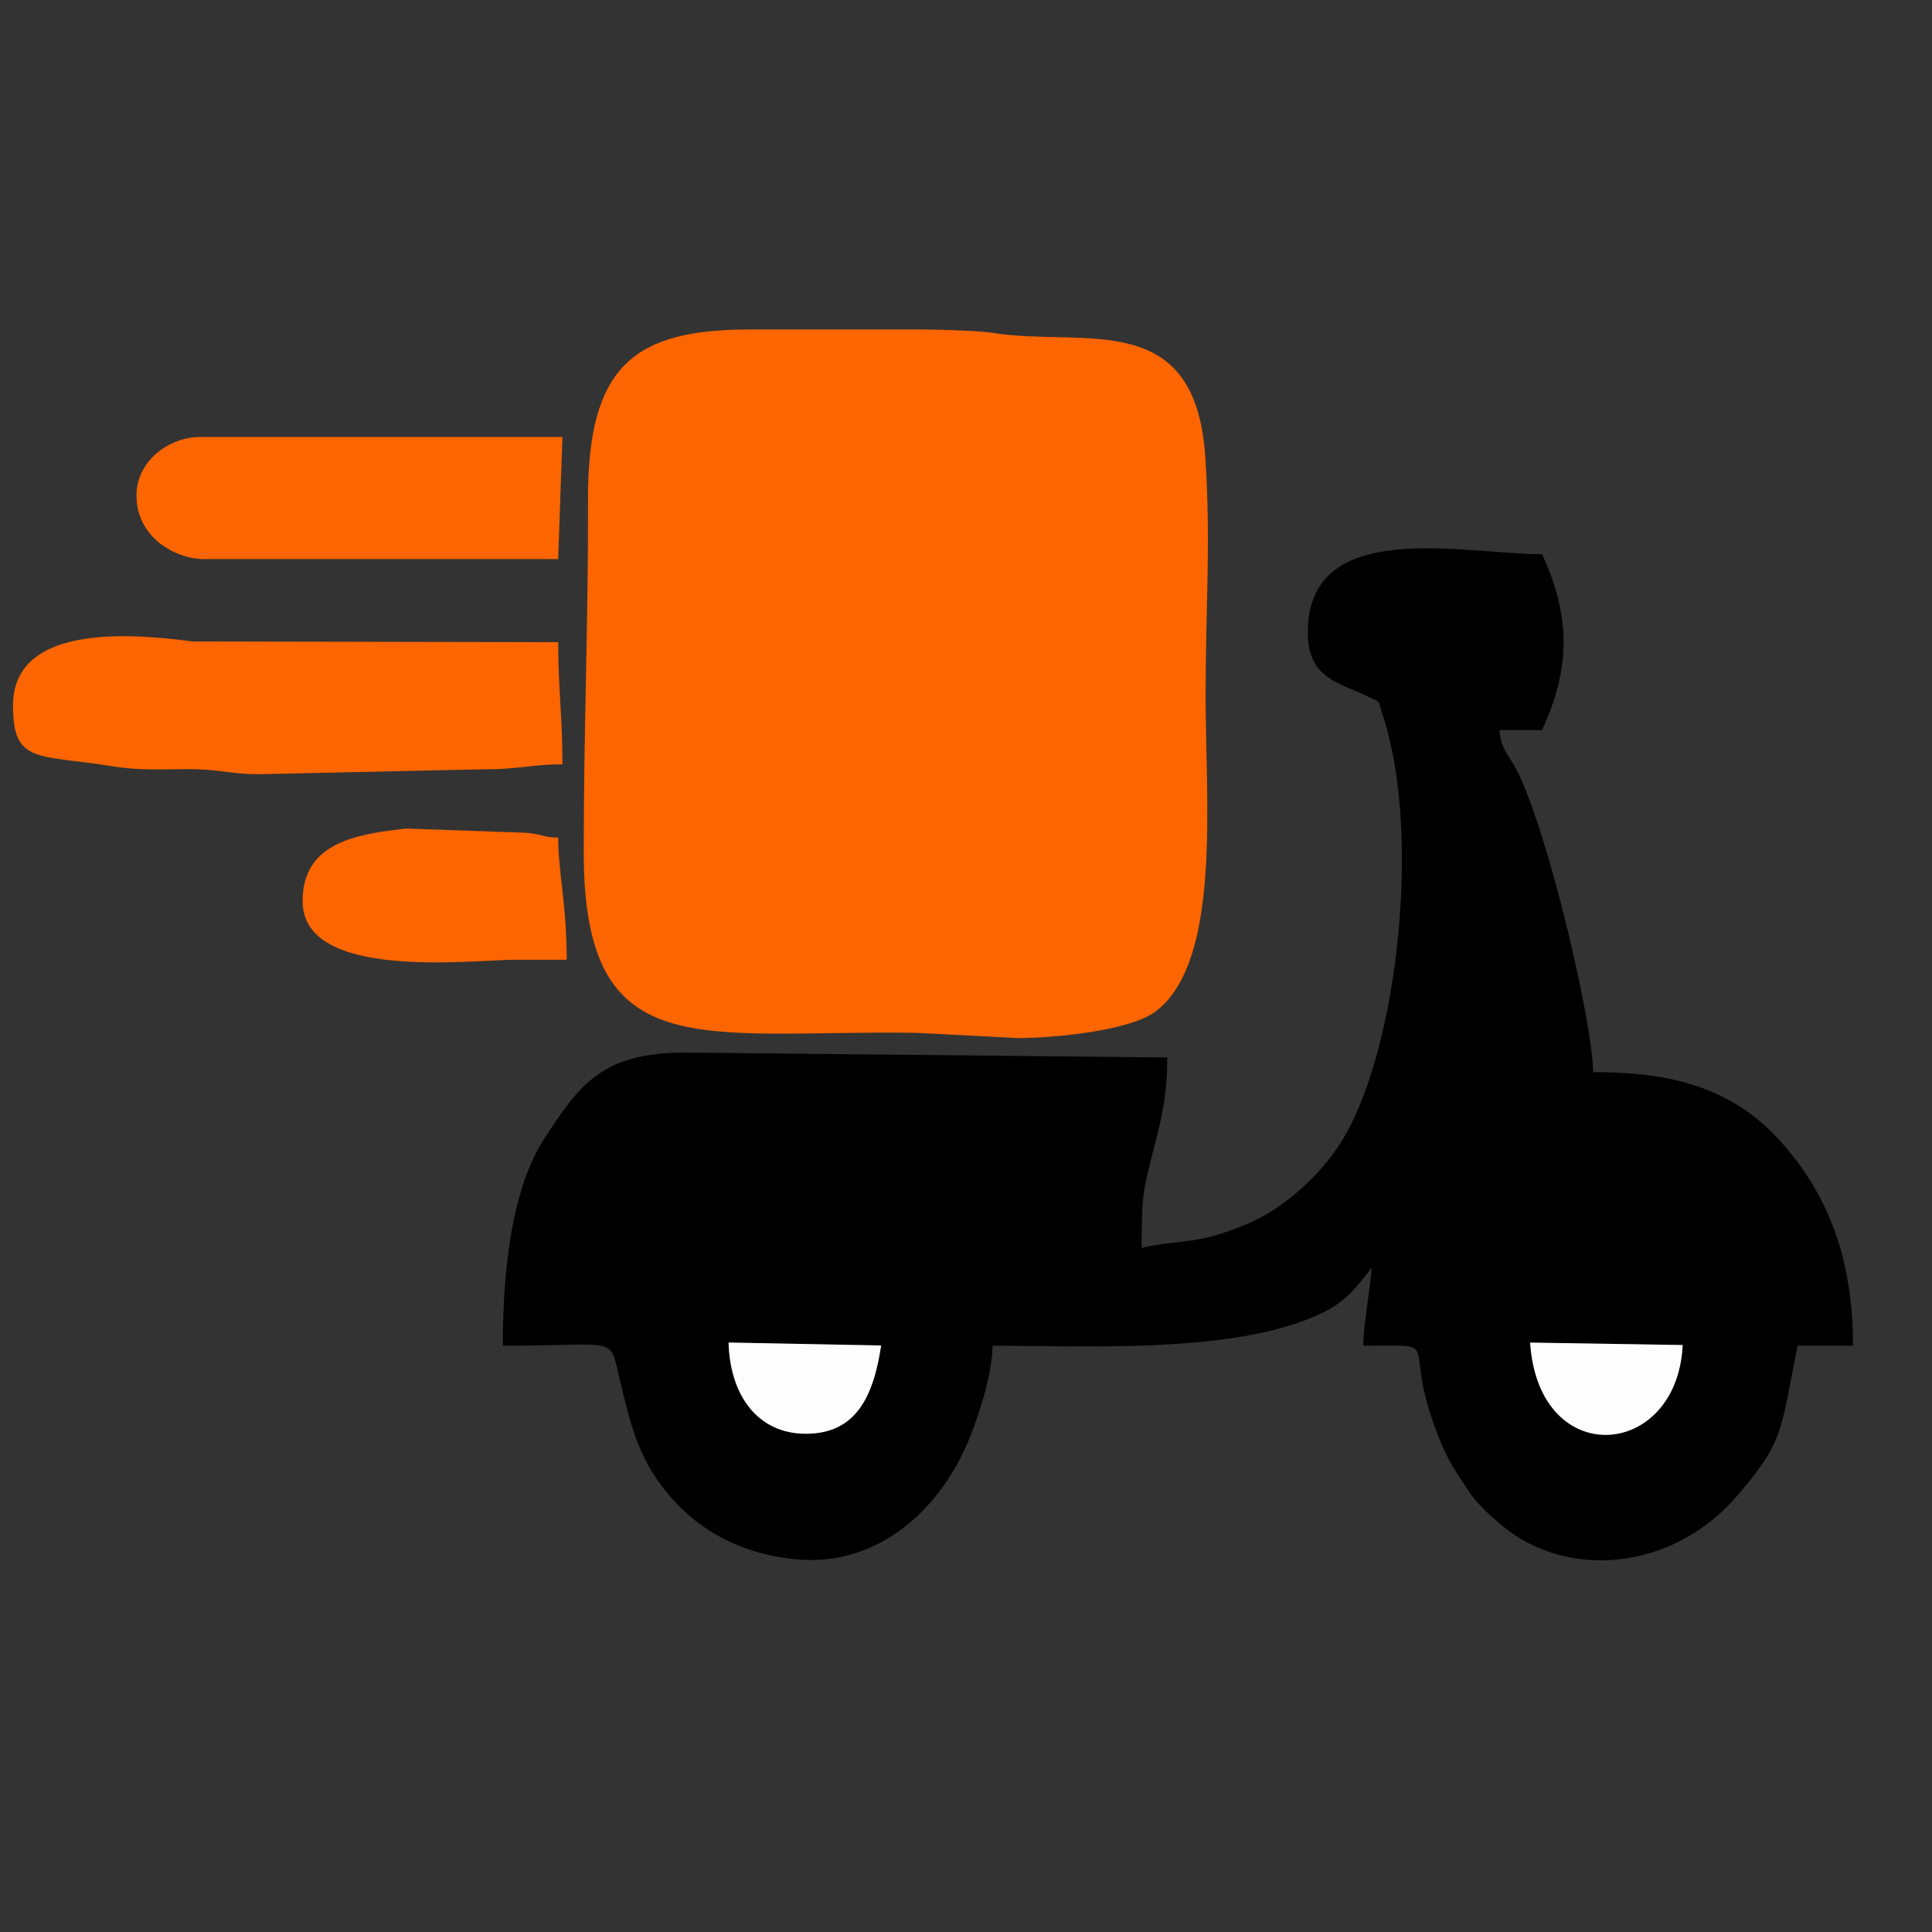 <?xml version="1.0" encoding="UTF-8"?>
<!DOCTYPE svg PUBLIC "-//W3C//DTD SVG 1.1//EN" "http://www.w3.org/Graphics/SVG/1.1/DTD/svg11.dtd">
<!-- Creator: CorelDRAW -->
<svg xmlns="http://www.w3.org/2000/svg" xml:space="preserve" width="35.56mm" height="35.56mm" version="1.1" style="shape-rendering:geometricPrecision; text-rendering:geometricPrecision; image-rendering:optimizeQuality; fill-rule:evenodd; clip-rule:evenodd"
viewBox="0 0 3555.98 3555.98"
 xmlns:xlink="http://www.w3.org/1999/xlink"
 xmlns:xodm="http://www.corel.com/coreldraw/odm/2003">
 <rect x="0" y="0" width="3555.98" height="3555.98" fill="#333333" stroke="none"/>
 <defs>
  <style type="text/css">
   <![CDATA[
    .fil3 {fill:none}
    .fil0 {fill:black}
    .fil1 {fill:#FD6500}
    .fil2 {fill:#FDFDFD}
   ]]>
  </style>
 </defs>
 <g id="Camada_x0020_1">
  <g id="_2496619465888">
   <path class="fil0" d="M2816.27 2471.14l280.8 4.5c-9.99,210.8 -265.05,231.55 -280.8,-4.5zm-1475.29 -0.11l280.8 5.45c-14.14,94.76 -46.86,163.02 -139.67,162.46 -87.25,-0.53 -138.55,-70.42 -141.13,-167.91zm1066.15 -1307.06c0,84.84 56.99,92.15 109.27,117.46 27.42,13.27 18.36,3.7 29.56,38.03 68.61,210.36 28.84,595.68 -69.56,769.28 -33.55,59.2 -89.79,113.6 -146.32,146.9 -27.44,16.16 -75.07,34.03 -105.02,41.4 -42.03,10.35 -84.66,9.58 -123.67,20 0,-93.9 1.48,-100.42 20.13,-174.74 15.05,-59.99 26.91,-101.13 26.91,-175.97l-885.87 -8.99c-153.02,0 -194.68,56.43 -261.14,159.07 -56.97,87.97 -75.96,231.63 -75.96,380.49 212.88,0 195.87,-19.74 214.66,59.51 19.98,84.34 34.46,145.23 85.08,208.16 57.37,71.33 138.37,116.56 243.26,125.71 143.91,12.57 263.66,-87.29 319.35,-231.51 14.92,-38.65 38.17,-109.31 39.19,-161.87 177.07,0 456.34,15.73 611.61,-62.8 39.49,-19.97 60.12,-46.79 86.12,-81.08 -2.9,39.97 -14.89,103.09 -15.69,143.88 149.12,0 74.49,-13.7 128.59,140.26 22.14,62.99 34.81,81.64 67.21,129.74 19.63,29.13 64.77,68.54 96.67,86.94 121.88,70.28 288.74,43.35 395.52,-80.34 88.01,-101.93 79.97,-120.66 111.64,-276.6l101.92 0c0,-155.04 -42.7,-275.36 -133.99,-376.86 -94.49,-105.04 -214.53,-126.73 -344.23,-126.73 -1.87,-96.26 -84.08,-446.02 -141.38,-557.22 -13.25,-25.72 -28.48,-36.35 -31.08,-72.26l78.39 0c53.21,-115.37 52.35,-210.26 0,-323.74 -146.18,0 -431.17,-69.59 -431.17,143.88z"/>
   <path class="fil1" d="M1074.41 1568.64c0,396.56 213.66,326.73 611.8,332.37l188.1 9.66c63.56,-0.1 206.41,-12.84 254.21,-50.12 119.86,-93.5 90.46,-385.98 90.46,-579.67 0,-163.63 9.94,-281.64 -0.57,-439.99 -18.31,-275.78 -223.19,-201.81 -389.26,-227.93 -22.97,-3.61 -69.88,-5.55 -125.63,-6.53l-319.05 0 -4.32 0c-213.12,0 -298.73,66.55 -297.93,314.72 0.73,222.19 -7.81,420.7 -7.81,647.49z"/>
   <path class="fil1" d="M23.91 1298.86c0,108.58 46.52,89.06 184.74,111.83 44.09,7.27 89.5,5.27 136.79,4.96 56.84,-0.38 78.32,9.58 132.99,9.32l415.73 -9.14c59.64,0.35 84.92,-9.06 141.05,-9.06 0,-88.07 -7.84,-140.77 -7.84,-224.81l-673.05 -1.32c-95.19,-12.25 -330.41,-38.72 -330.41,118.22z"/>
   <path class="fil1" d="M251.26 912.18c0,76.07 70.15,116.9 125.43,116.9l650.68 0 7.84 -224.81 -666.36 0c-57,0 -117.59,43.2 -117.59,107.91z"/>
   <path class="fil1" d="M557 1658.57c0,147.73 311.35,107.91 391.98,107.91l94.08 0c0,-101.85 -15.69,-161.95 -15.69,-224.82 -34.1,-0.87 -27.67,-6.95 -62.68,-9.04l-218.41 -7.66c-85.72,10.61 -189.28,23.19 -189.28,133.61z"/>
   <path class="fil2" d="M1340.98 2471.03c2.58,97.49 53.88,167.38 141.13,167.91 92.81,0.56 125.53,-67.7 139.67,-162.46l-280.8 -5.45z"/>
   <path class="fil2" d="M2816.27 2471.14c15.75,236.05 270.81,215.3 280.8,4.5l-280.8 -4.5z"/>
  </g>
  <rect class="fil3" x="-16.87" y="-11.64" width="3556" height="3556"/>
 </g>
</svg>
